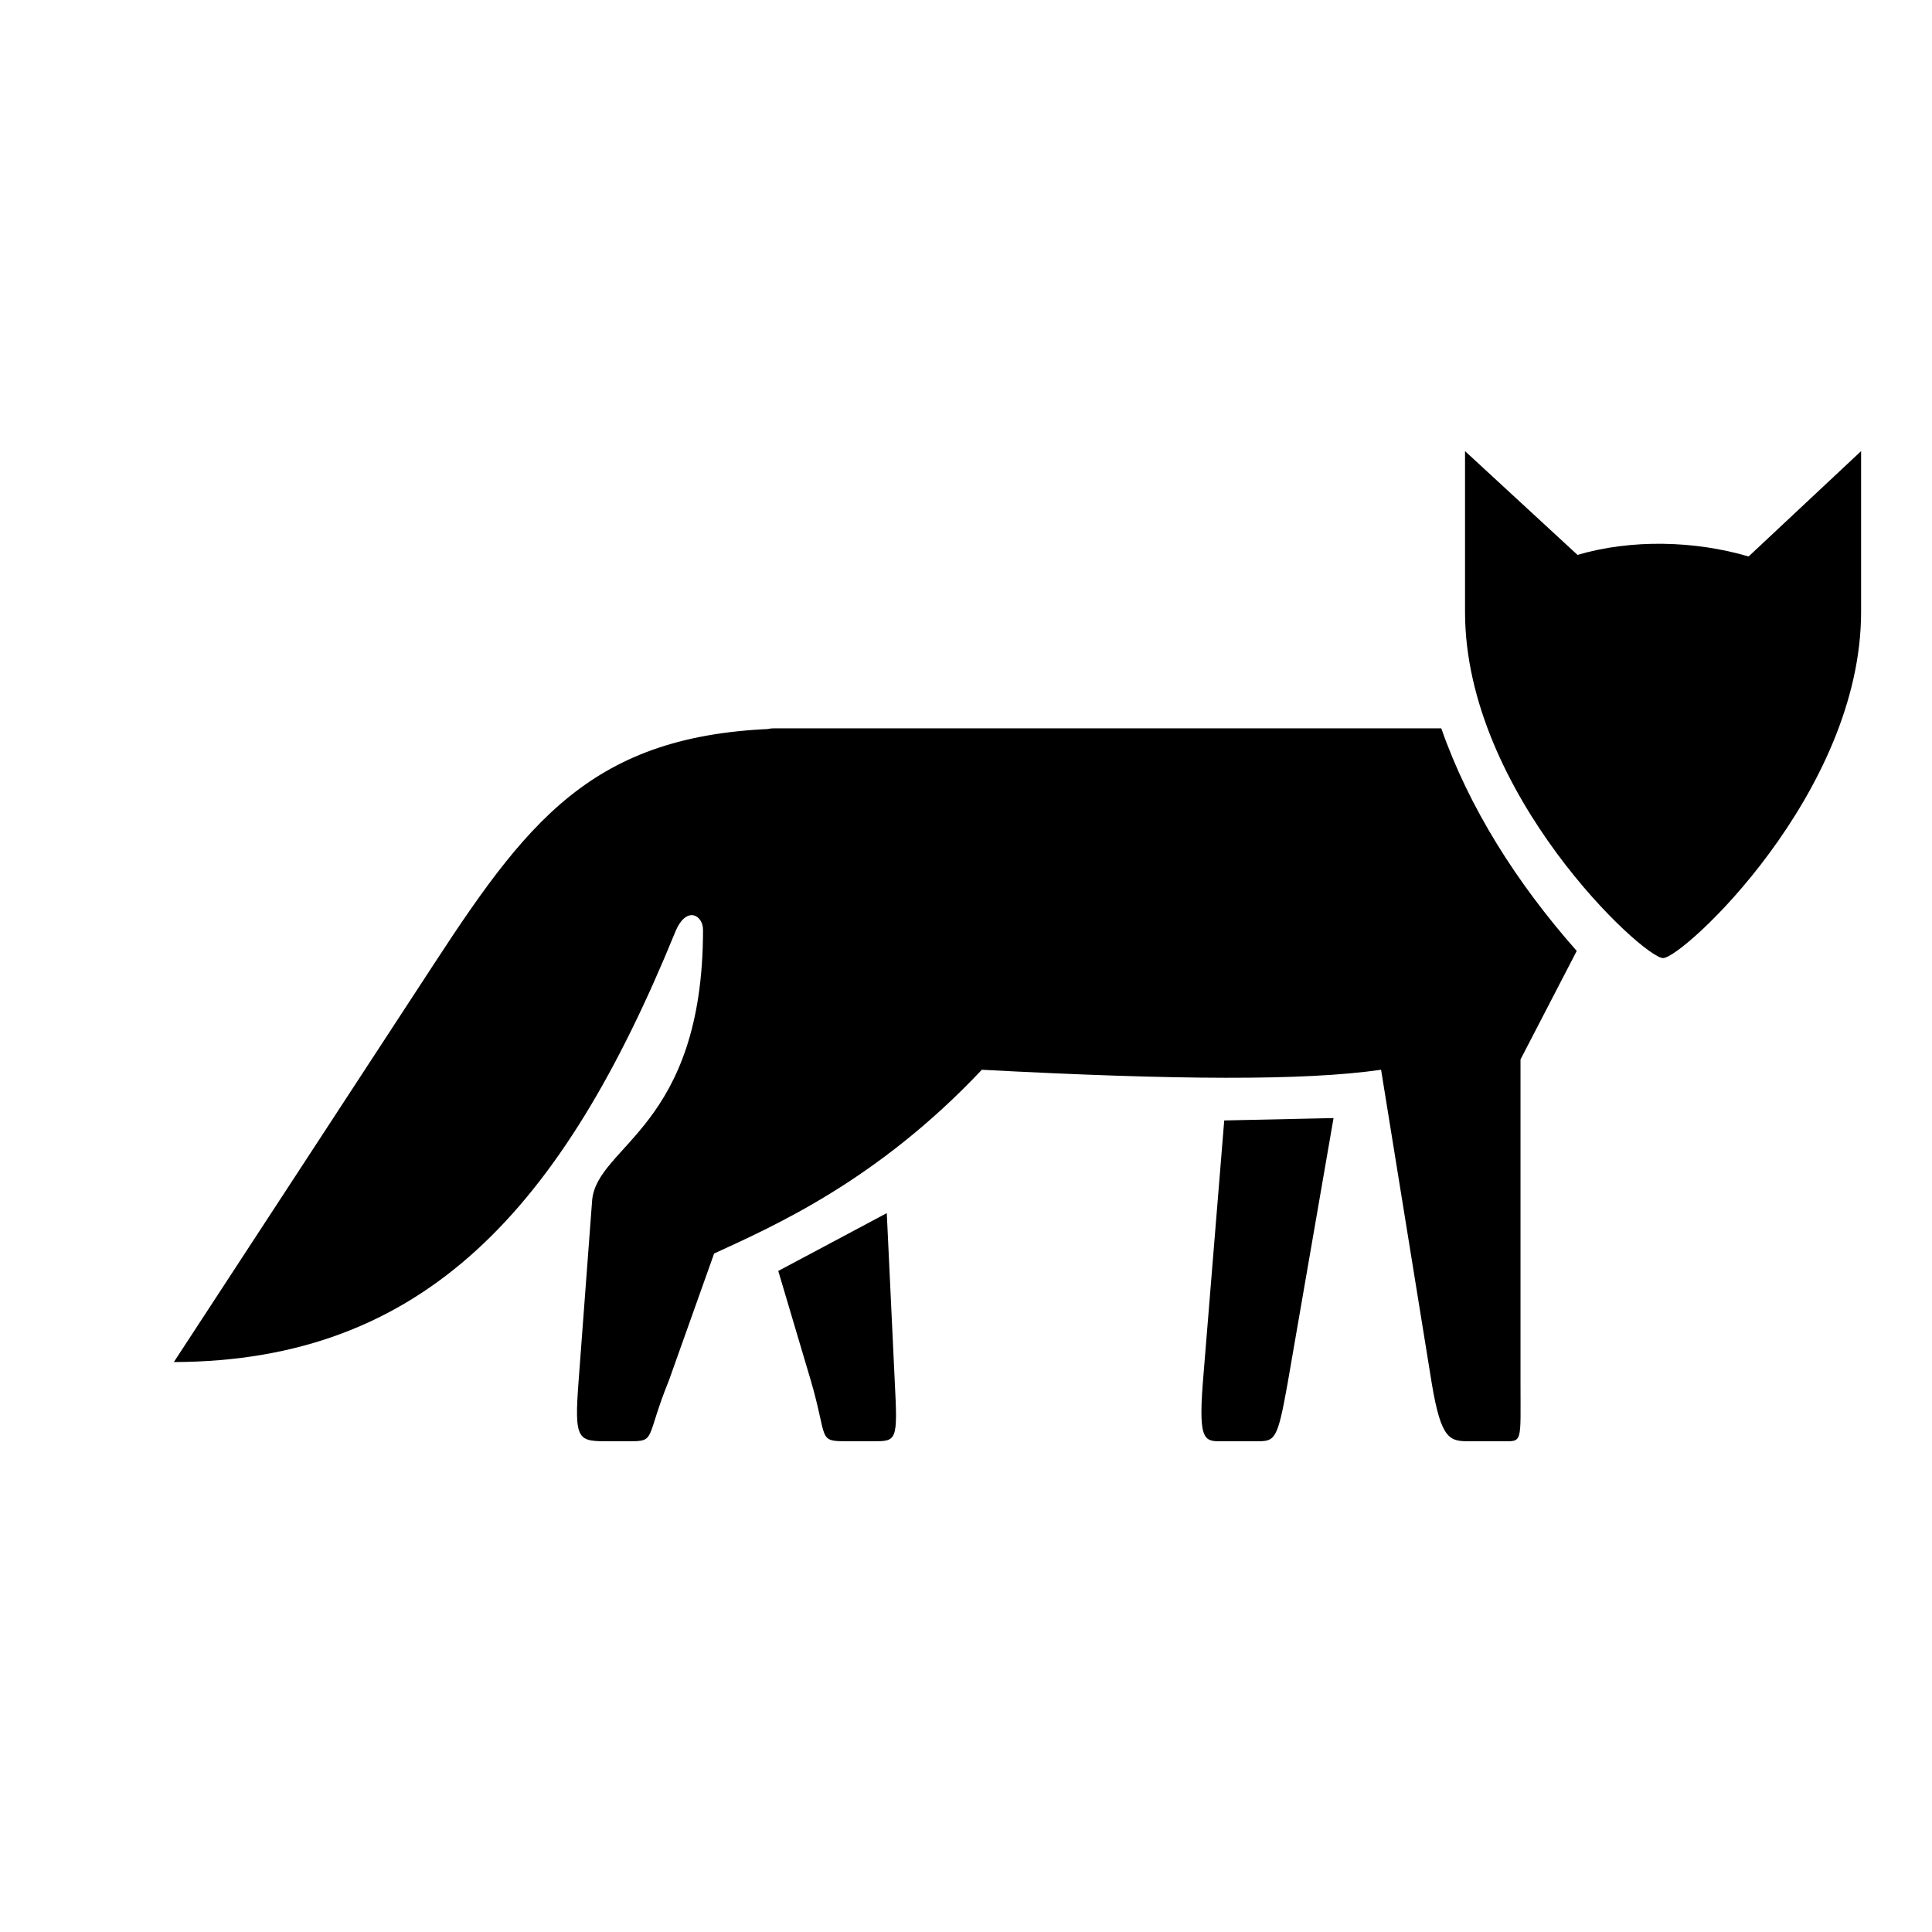 <?xml version="1.0" encoding="UTF-8"?>
<!-- The Best Svg Icon site in the world: iconSvg.co, Visit us! https://iconsvg.co -->
<svg fill="#000000" width="800px" height="800px" version="1.1" viewBox="144 144 512 512" xmlns="http://www.w3.org/2000/svg">
 <path d="m561.85 396.01c-15.953-18.055-28.551-37.996-35.895-58.988h-176.96c-13.434 0-18.684 40.934-18.684 53.32 0 52.48-28.129 57.098-29.391 71.793l-3.57 47.652c-1.258 16.375-0.211 16.164 8.398 16.164h5.039c7.137 0 4.199-0.629 10.496-16.164l11.965-33.586c15.953-7.348 43.242-19.312 70.953-48.703 51.641 2.731 85.438 2.938 105.8 0l13.434 83.129c2.519 15.113 4.828 15.324 10.078 15.324h8.398c5.668 0 5.039 0.84 5.039-15.535v-85.648zm-193.34 129.94h6.508c6.719 0 6.926 0.211 6.086-16.164l-2.098-44.293-28.758 15.324 8.605 28.969c4.617 15.742 1.68 16.164 9.656 16.164zm100.13 0h8.188c5.039 0 5.668 0 8.398-15.324l12.176-70.324-28.969 0.629-5.668 69.484c-1.258 16.375 0.629 15.535 5.879 15.535zm116.09-128.05c5.246 0 52.48-43.664 52.48-91.734v-42.613l-29.809 27.918c-14.273-4.199-31.066-4.617-45.344-0.418l-29.809-27.5v42.613c0 48.07 47.23 91.734 52.48 91.734zm-229.45-60.875c-52.059 0-69.902 22.043-95.934 61.926l-69.273 106.01c66.543-0.211 103.07-40.934 132.88-113.99 2.938-7.137 7.348-4.41 7.348-0.629 0 12.176 17.844-47.23 24.98-53.32z"/>
</svg>